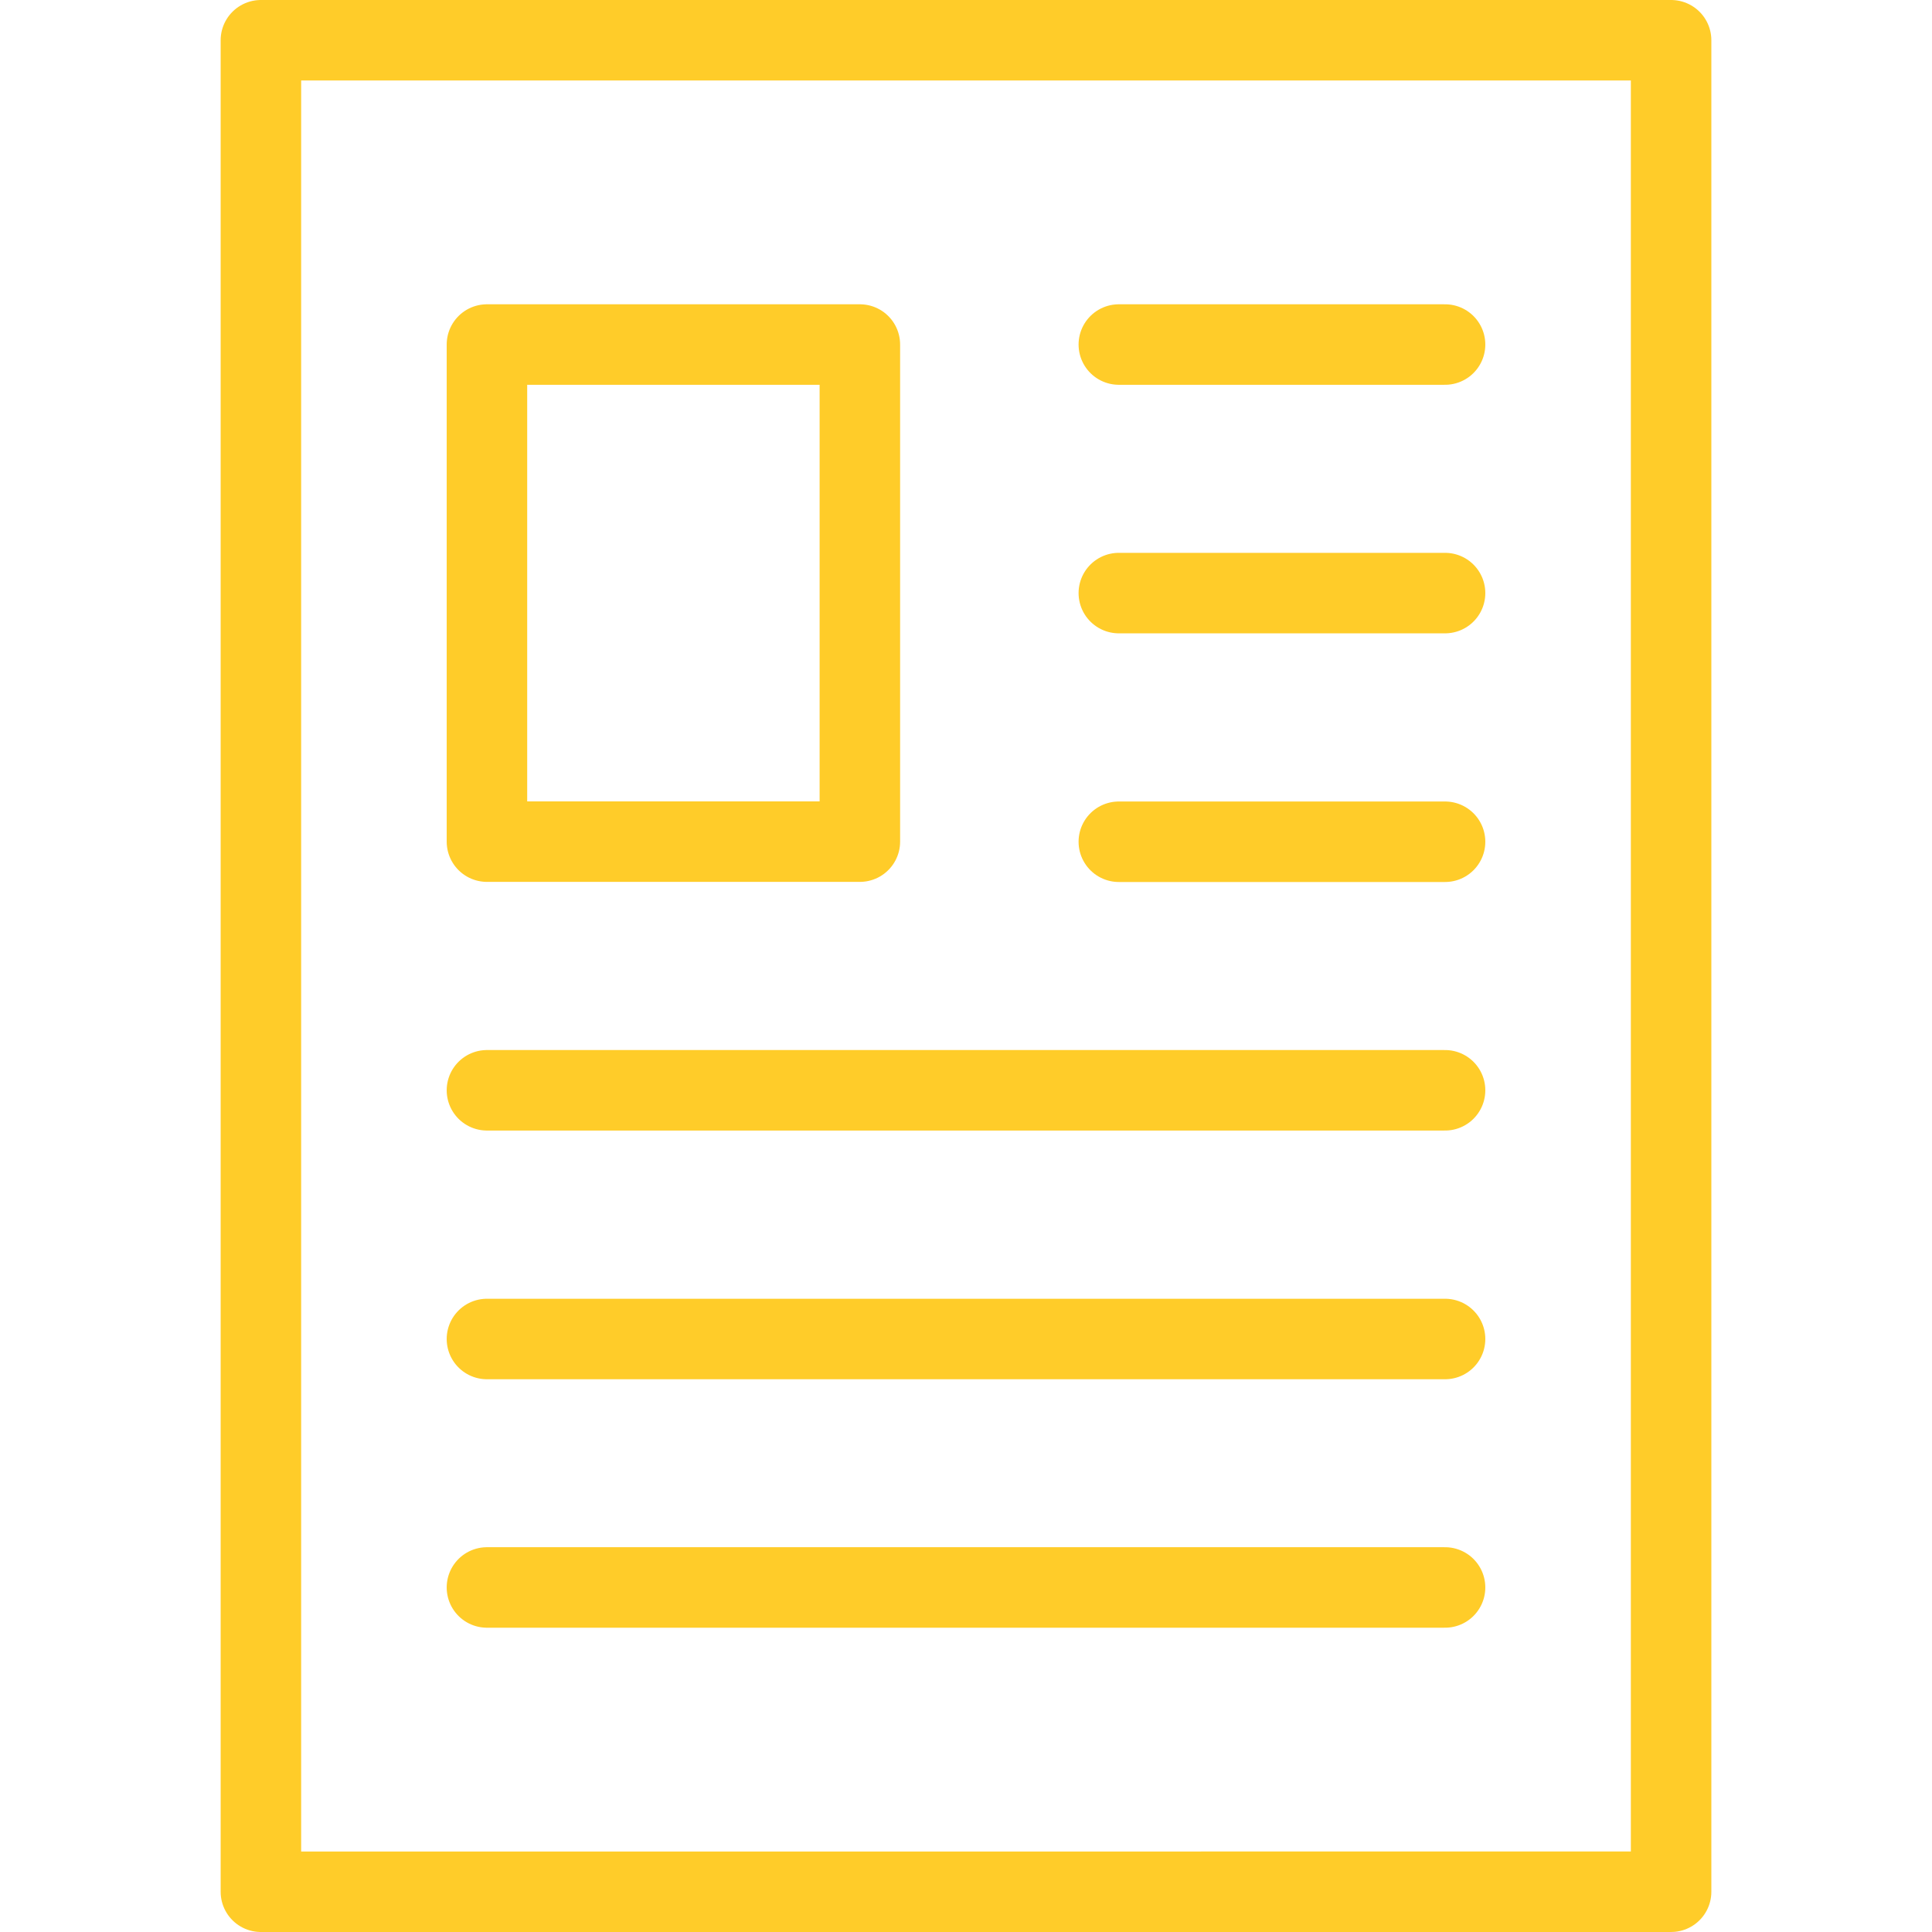 <svg xmlns="http://www.w3.org/2000/svg" width="48" height="48" fill="rgba(255,204,41,1)" viewBox="0 0 48 48"><g fill="none" stroke="rgba(255,204,41,1)" stroke-width="2" stroke-linecap="round" stroke-linejoin="round" stroke-miterlimit="10"><path d="M6.482 1h35.036v46H6.482z"/><path d="M12.098 8.56h9.265v12.35h-9.265zM27.797 8.56h8.105M27.797 14.735h8.105M27.797 20.913h8.105M12.098 27.088h23.804M12.098 33.267h23.804M12.098 39.44h23.804"/></g></svg>